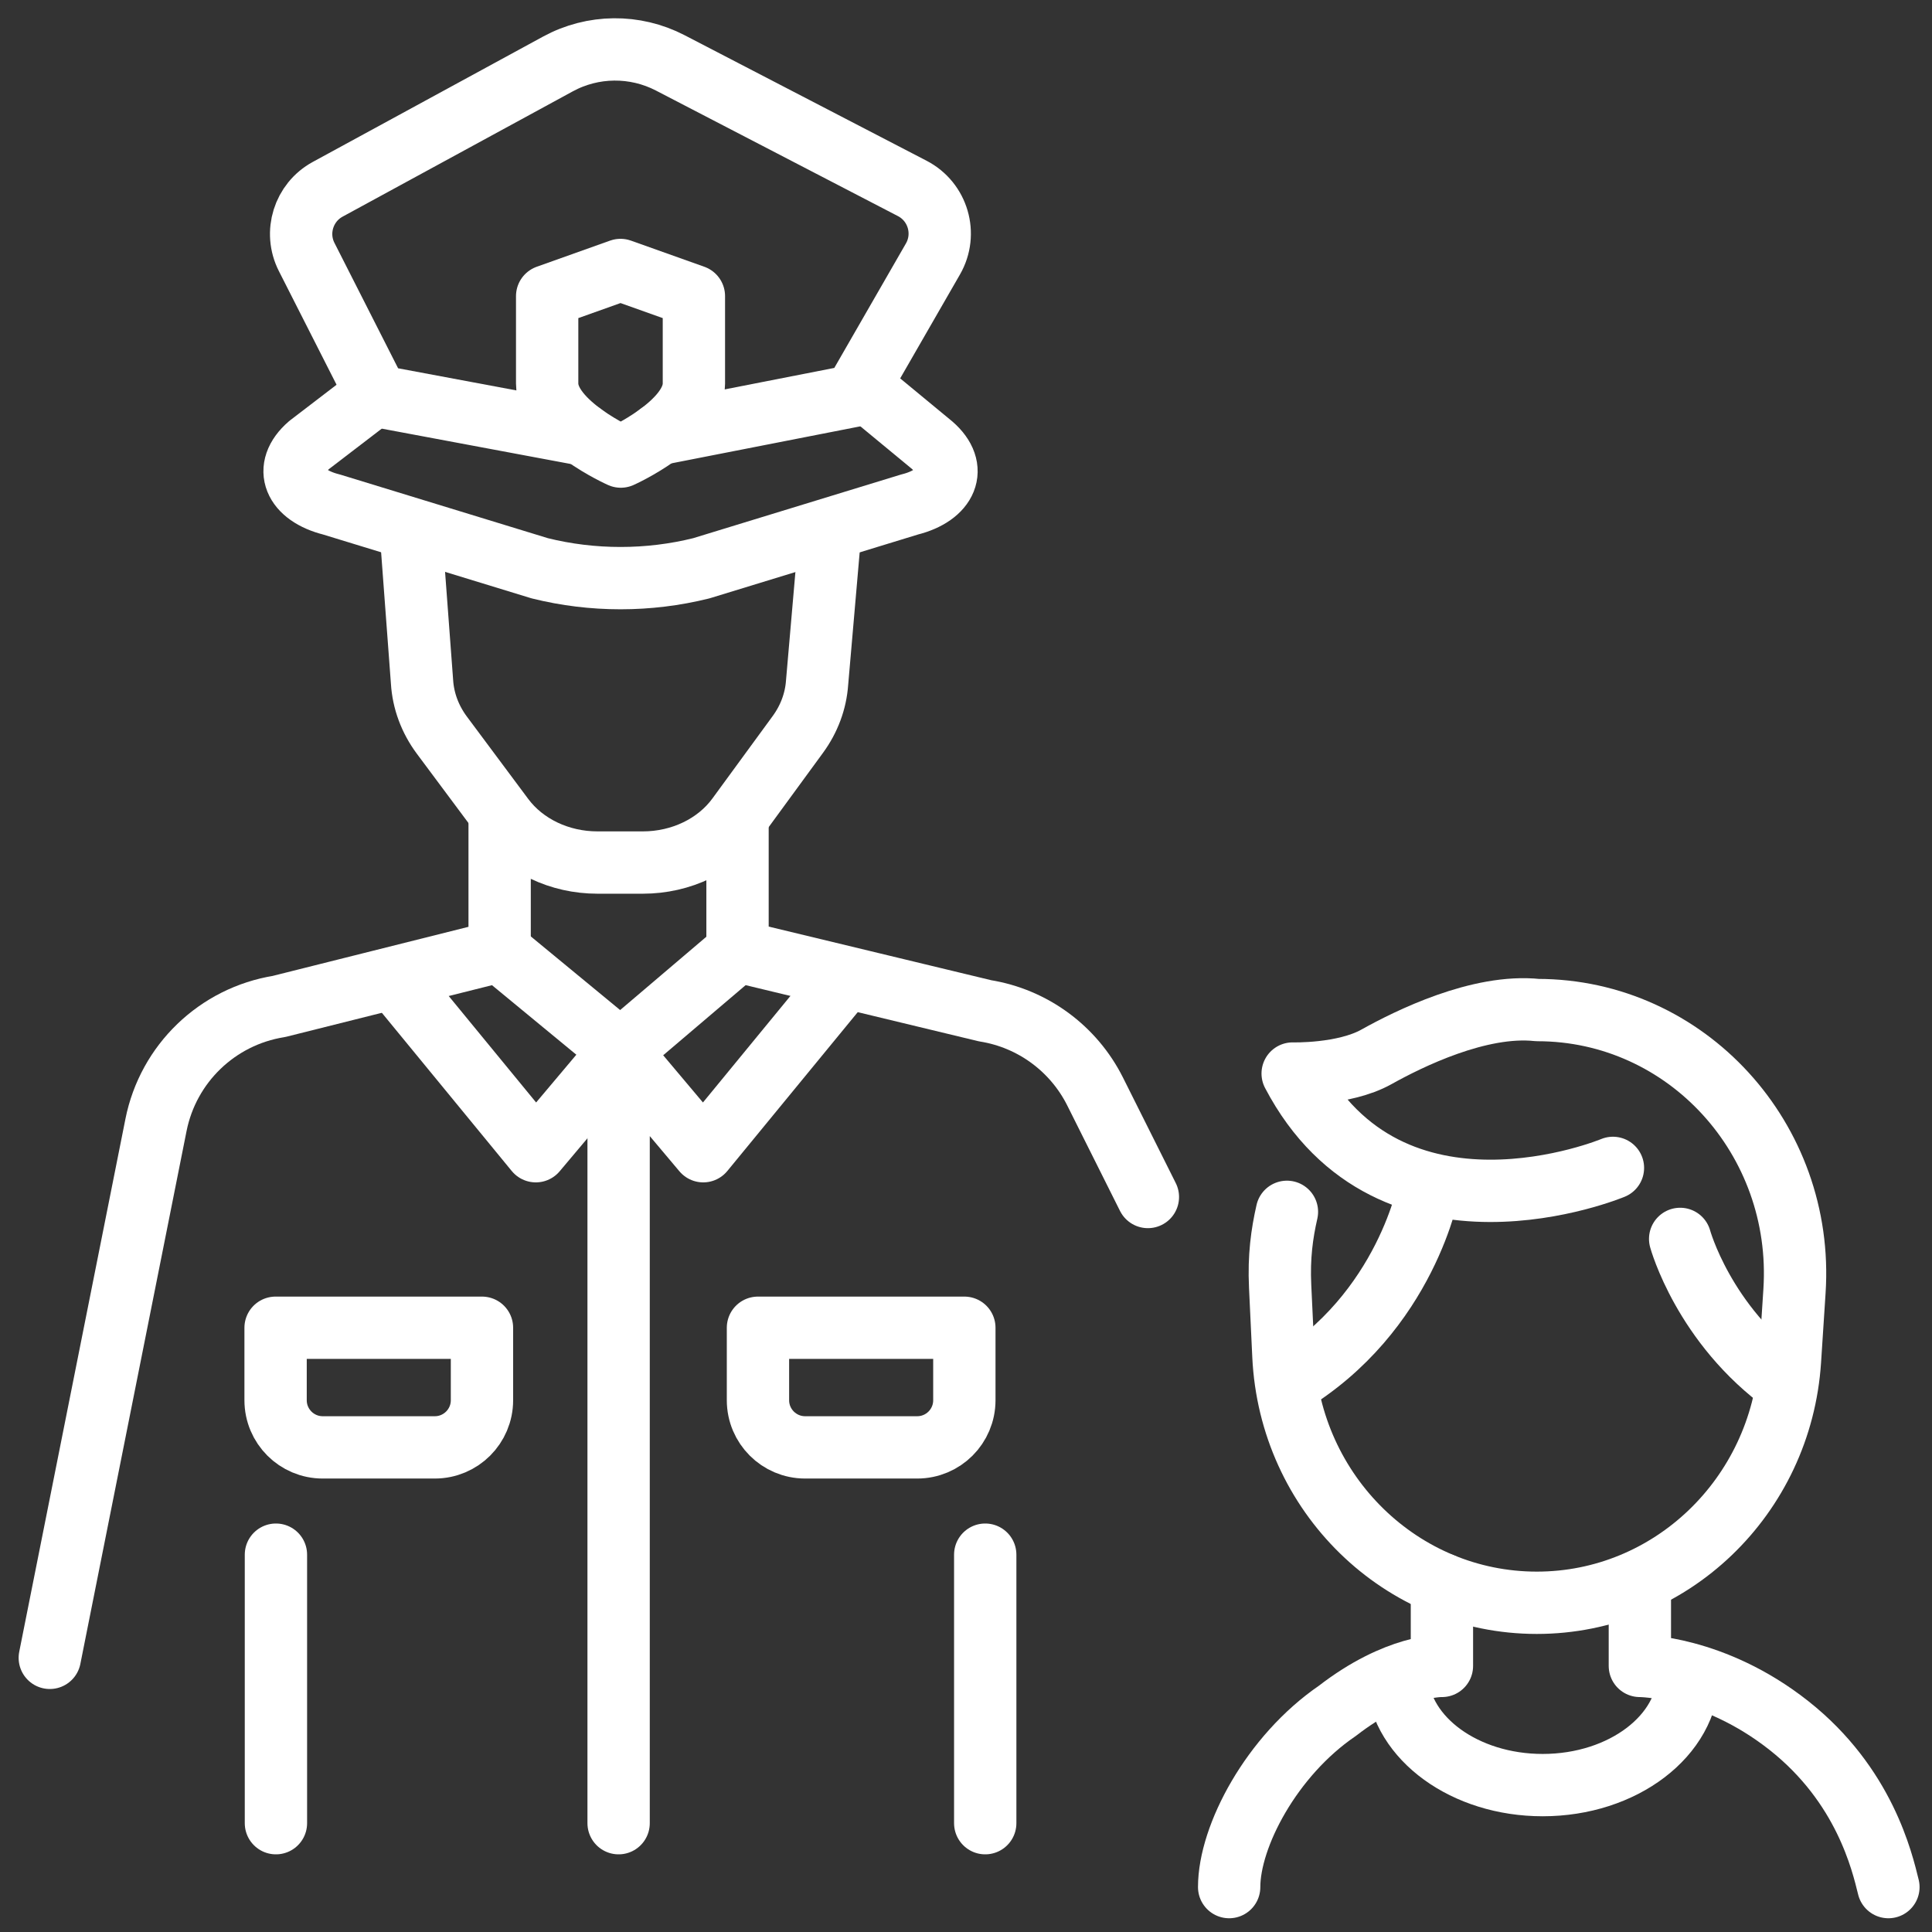 <svg width="62" height="62" viewBox="0 0 62 62" fill="none" xmlns="http://www.w3.org/2000/svg">
<rect x="0" y="0" width="62" height="62" fill="#333333" stroke="none"/>
<path d="M27.996 12.703L29.909 14.283C30.771 15.03 30.38 15.893 29.189 16.19L22.505 18.237C20.814 18.658 19.013 18.658 17.323 18.237L10.638 16.19C9.448 15.893 9.056 15.03 9.918 14.283L11.969 12.712" stroke="white" stroke-width="2" stroke-miterlimit="10" stroke-linecap="round" stroke-linejoin="round"/>
<path d="M21.145 13.929L27.413 12.701L29.939 8.311C30.403 7.505 30.101 6.475 29.276 6.047L21.508 2.017C20.375 1.43 19.025 1.443 17.904 2.053L10.517 6.074C9.741 6.496 9.441 7.459 9.841 8.247L12.107 12.711L18.708 13.946" stroke="white" stroke-width="2" stroke-miterlimit="10" stroke-linecap="round" stroke-linejoin="round"/>
<path d="M19.922 14.652C19.922 14.652 17.559 13.603 17.559 12.309V9.503L19.913 8.664L22.268 9.503V12.309C22.268 13.603 19.922 14.652 19.922 14.652Z" stroke="white" stroke-width="2" stroke-miterlimit="10" stroke-linecap="round" stroke-linejoin="round"/>
<path d="M26.624 17.266L26.221 21.91C26.179 22.501 25.967 23.073 25.603 23.57L23.669 26.215C23.001 27.129 21.858 27.68 20.631 27.68H19.172C17.956 27.68 16.822 27.139 16.151 26.238L14.18 23.592C13.8 23.081 13.58 22.489 13.543 21.877L13.199 17.266" stroke="white" stroke-width="2" stroke-miterlimit="10" stroke-linecap="round" stroke-linejoin="round"/>
<path d="M46.273 50.836V53.461C46.273 53.461 44.839 53.413 42.916 54.904C40.806 56.346 39.445 58.926 39.445 60.559" stroke="white" stroke-width="2" stroke-miterlimit="10" stroke-linecap="round" stroke-linejoin="round"/>
<path d="M52.625 50.836V53.461C52.625 53.461 54.984 53.458 57.41 55.375C59.836 57.292 60.401 59.749 60.601 60.559" stroke="white" stroke-width="2" stroke-miterlimit="10" stroke-linecap="round" stroke-linejoin="round"/>
<path d="M51.761 37.479C51.761 37.479 44.633 40.453 41.483 34.451C41.483 34.451 43.13 34.498 44.168 33.918C45.207 33.338 47.476 32.215 49.338 32.414C54.121 32.414 57.906 36.553 57.587 41.435L57.442 43.66C57.157 48.035 53.604 51.435 49.318 51.435C44.974 51.435 41.395 47.946 41.186 43.507L41.081 41.28C41.036 40.327 41.139 39.593 41.299 38.889" stroke="white" stroke-width="2" stroke-miterlimit="10" stroke-linecap="round" stroke-linejoin="round"/>
<path d="M45.866 38.07C45.866 38.07 45.156 42.124 41.301 44.421" stroke="white" stroke-width="2" stroke-miterlimit="10" stroke-linecap="round" stroke-linejoin="round"/>
<path d="M53.918 39.758C53.918 39.758 54.669 42.512 57.33 44.424" stroke="white" stroke-width="2" stroke-miterlimit="10" stroke-linecap="round" stroke-linejoin="round"/>
<path d="M54.181 53.734C54.172 55.697 52.083 57.286 49.507 57.286C47.011 57.286 44.972 55.794 44.84 53.915" stroke="white" stroke-width="2" stroke-miterlimit="10" stroke-linecap="round" stroke-linejoin="round"/>
<path d="M23.668 26.344V30.523L31.612 32.437C33.138 32.682 34.453 33.648 35.145 35.031L36.837 38.413" stroke="white" stroke-width="2" stroke-miterlimit="10" stroke-linecap="round" stroke-linejoin="round"/>
<path d="M16.034 26.344V30.523L8.954 32.298C6.973 32.617 5.398 34.133 5.006 36.102L1.598 53.202" stroke="white" stroke-width="2" stroke-miterlimit="10" stroke-linecap="round" stroke-linejoin="round"/>
<path d="M16.035 30.523L19.911 33.718L23.668 30.523" stroke="white" stroke-width="2" stroke-miterlimit="10" stroke-linecap="round" stroke-linejoin="round"/>
<path d="M19.911 33.718L17.195 36.944L12.668 31.43" stroke="white" stroke-width="2" stroke-miterlimit="10" stroke-linecap="round" stroke-linejoin="round"/>
<path d="M27.095 31.43L22.568 36.944L19.852 33.718V58.508" stroke="white" stroke-width="2" stroke-miterlimit="10" stroke-linecap="round" stroke-linejoin="round"/>
<path d="M29.434 46.448H25.837C25.002 46.448 24.324 45.771 24.324 44.935V42.609H30.947V44.935C30.947 45.771 30.27 46.448 29.434 46.448Z" stroke="white" stroke-width="2" stroke-miterlimit="10" stroke-linecap="round" stroke-linejoin="round"/>
<path d="M13.954 46.448H10.357C9.521 46.448 8.844 45.771 8.844 44.935V42.609H15.467V44.935C15.467 45.771 14.789 46.448 13.954 46.448Z" stroke="white" stroke-width="2" stroke-miterlimit="10" stroke-linecap="round" stroke-linejoin="round"/>
<path d="M8.855 49.891V58.508" stroke="white" stroke-width="2" stroke-miterlimit="10" stroke-linecap="round" stroke-linejoin="round"/>
<path d="M31.617 49.891V58.508" stroke="white" stroke-width="2" stroke-miterlimit="10" stroke-linecap="round" stroke-linejoin="round"/>
</svg>

